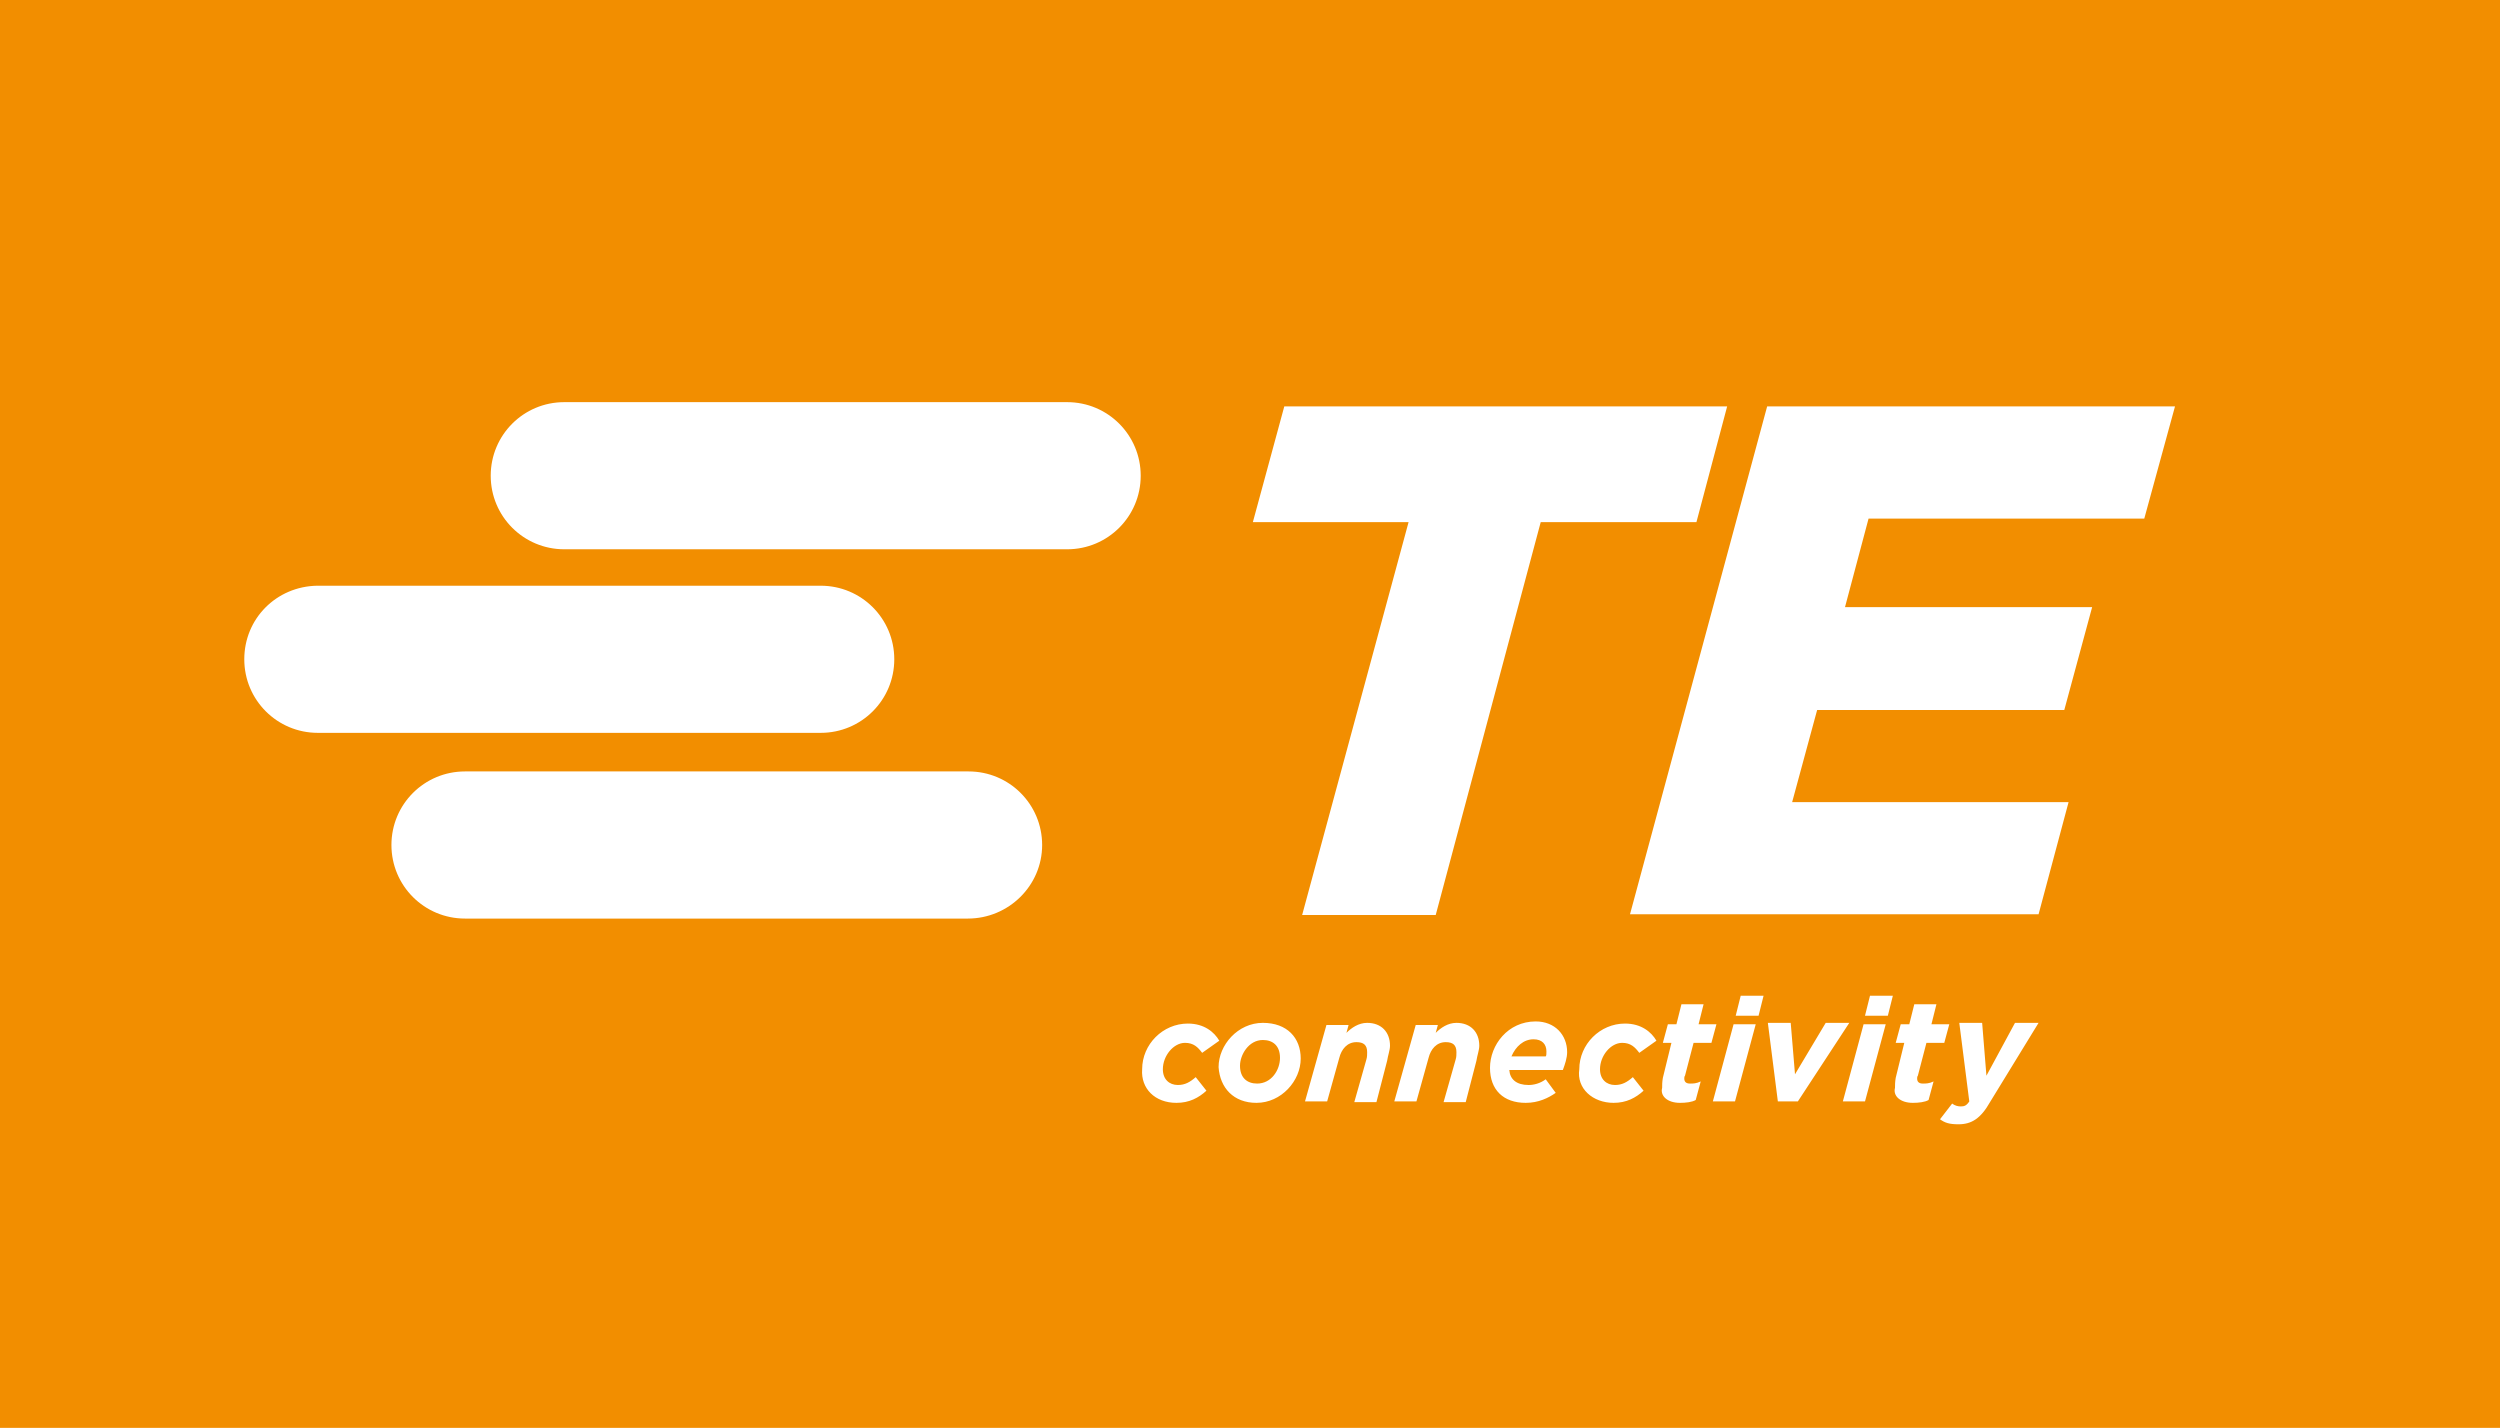 <?xml version="1.0" encoding="utf-8"?>
<!-- Generator: Adobe Illustrator 26.1.0, SVG Export Plug-In . SVG Version: 6.00 Build 0)  -->
<svg version="1.1" id="Layer_1" xmlns="http://www.w3.org/2000/svg" xmlns:xlink="http://www.w3.org/1999/xlink" x="0px" y="0px"
	 viewBox="0 0 350 199.9" enable-background="new 0 0 350 199.9" xml:space="preserve">
<rect fill="#F28E00" width="350" height="199.9"/>
<path fill="#FFFFFF" d="M149.4,76.9H79c-5.7,0-10.3-4.6-10.3-10.3c0-5.7,4.6-10.3,10.3-10.3h70.4c5.7,0,10.3,4.6,10.3,10.3
	C159.7,72.3,155.1,76.9,149.4,76.9z M145.9,118.3c0-5.7-4.6-10.3-10.3-10.3H65.1c-5.7,0-10.3,4.6-10.3,10.3s4.6,10.3,10.3,10.3h70.4
	C141.2,128.6,145.9,124,145.9,118.3z M34.2,92.3c0,5.7,4.6,10.3,10.3,10.3h70.4c5.7,0,10.3-4.6,10.3-10.3s-4.6-10.3-10.3-10.3H44.4
	C38.7,82.1,34.2,86.6,34.2,92.3z M179.8,56.9l-4.4,16.2h21.8l-14.9,55H201l14.7-55h21.8l4.3-16.2C241.8,56.9,179.8,56.9,179.8,56.9z
	 M247.4,56.9L228.2,128h57.2l4.2-15.7h-38.7l3.5-12.9h34.6l3.9-14.4h-34.6l3.3-12.4h38.6l4.3-15.7L247.4,56.9L247.4,56.9z
	 M164.7,154.4c1.8,0,3.1-0.7,4.2-1.7l-1.5-1.9c-0.8,0.7-1.5,1.1-2.5,1.1c-1.2,0-2.1-0.8-2.1-2.2c0-1.9,1.5-3.7,3.1-3.7
	c1.2,0,1.8,0.6,2.4,1.4l2.4-1.7c-0.7-1.2-2.1-2.4-4.4-2.4c-3.5,0-6.4,2.9-6.4,6.4C159.7,152.4,161.7,154.4,164.7,154.4z
	 M175.9,154.4c3.5,0,6.2-3.1,6.2-6.2c0-2.9-1.9-5-5.3-5c-3.5,0-6.2,3.1-6.2,6.2C170.8,152.3,172.7,154.4,175.9,154.4z M176,151.7
	c-1.4,0-2.4-0.8-2.4-2.5c0-1.5,1.2-3.6,3.2-3.6c1.4,0,2.4,0.8,2.4,2.5C179.2,149.8,178,151.7,176,151.7z M182.7,154.2h3.1l1.7-6.1
	c0.3-1.2,1.1-2.2,2.4-2.2c1,0,1.5,0.4,1.5,1.4c0,0.3,0,0.7-0.1,1l-1.7,6h3.1l1.5-5.8c0.1-0.7,0.4-1.5,0.4-2.1c0-1.9-1.2-3.2-3.2-3.2
	c-1.2,0-2.2,0.7-2.9,1.4l0.3-1.1h-3.1L182.7,154.2z M195.2,154.2h3.1l1.7-6.1c0.3-1.2,1.1-2.2,2.4-2.2c1,0,1.5,0.4,1.5,1.4
	c0,0.3,0,0.7-0.1,1l-1.7,6h3.1l1.5-5.8c0.1-0.7,0.4-1.5,0.4-2.1c0-1.9-1.2-3.2-3.2-3.2c-1.2,0-2.2,0.7-2.9,1.4l0.3-1.1h-3.1
	L195.2,154.2z M211.3,149.8h7.5c0.3-0.8,0.6-1.7,0.6-2.5c0-2.4-1.7-4.3-4.4-4.3c-3.9,0-6.4,3.3-6.4,6.5c0,3.1,1.9,4.9,5,4.9
	c1.8,0,3.2-0.7,4.2-1.4l-1.4-1.9c-0.8,0.6-1.7,0.8-2.4,0.8C212.3,151.9,211.4,151.1,211.3,149.8z M211.6,147.9
	c0.6-1.4,1.7-2.4,3.1-2.4c1.2,0,1.8,0.7,1.8,1.7c0,0.3,0,0.6-0.1,0.7H211.6z M225.9,154.4c1.8,0,3.1-0.7,4.2-1.7l-1.5-1.9
	c-0.8,0.7-1.5,1.1-2.5,1.1c-1.2,0-2.1-0.8-2.1-2.2c0-1.9,1.5-3.7,3.1-3.7c1.2,0,1.8,0.6,2.4,1.4l2.4-1.7c-0.7-1.2-2.1-2.4-4.4-2.4
	c-3.5,0-6.4,2.9-6.4,6.4C220.7,152.4,223,154.4,225.9,154.4z M235.2,154.4c0.8,0,1.7-0.1,2.2-0.4l0.7-2.6c-0.6,0.3-1.1,0.3-1.5,0.3
	c-0.6,0-0.8-0.3-0.8-0.7c0-0.1,0-0.3,0.1-0.4l1.2-4.6h2.5l0.7-2.6h-2.5l0.7-2.8h-3.1l-0.7,2.8h-1.2l-0.7,2.6h1.2l-1.2,4.9
	c-0.1,0.6-0.1,1-0.1,1.4C232.4,153.4,233.4,154.4,235.2,154.4z M239.8,154.2h3.1l2.9-10.8h-3.1L239.8,154.2z M243,142.2h3.2l0.7-2.8
	h-3.2L243,142.2z M248.9,154.2h2.8l7.2-11h-3.3l-4.3,7.2l-0.6-7.2h-3.2L248.9,154.2z M258,154.2h3.1l2.9-10.8h-3.1L258,154.2z
	 M261.1,142.2h3.2l0.7-2.8h-3.2L261.1,142.2z M267.8,154.4c0.8,0,1.7-0.1,2.2-0.4l0.7-2.6c-0.6,0.3-1.1,0.3-1.5,0.3
	c-0.6,0-0.8-0.3-0.8-0.7c0-0.1,0-0.3,0.1-0.4l1.2-4.6h2.5l0.7-2.6h-2.5l0.7-2.8h-3.1l-0.7,2.8h-1.2l-0.7,2.6h1.2l-1.2,4.9
	c-0.1,0.6-0.1,1-0.1,1.4C265,153.4,266,154.4,267.8,154.4z M274.2,157.4c1.8,0,3.1-0.8,4.4-3.1l6.8-11.1h-3.3l-4,7.4l-0.6-7.4h-3.2
	l1.4,11c-0.4,0.6-0.7,0.7-1.2,0.7c-0.4,0-0.8-0.1-1.2-0.4l-1.7,2.2C272.3,157.2,272.9,157.4,274.2,157.4z"/>
</svg>
